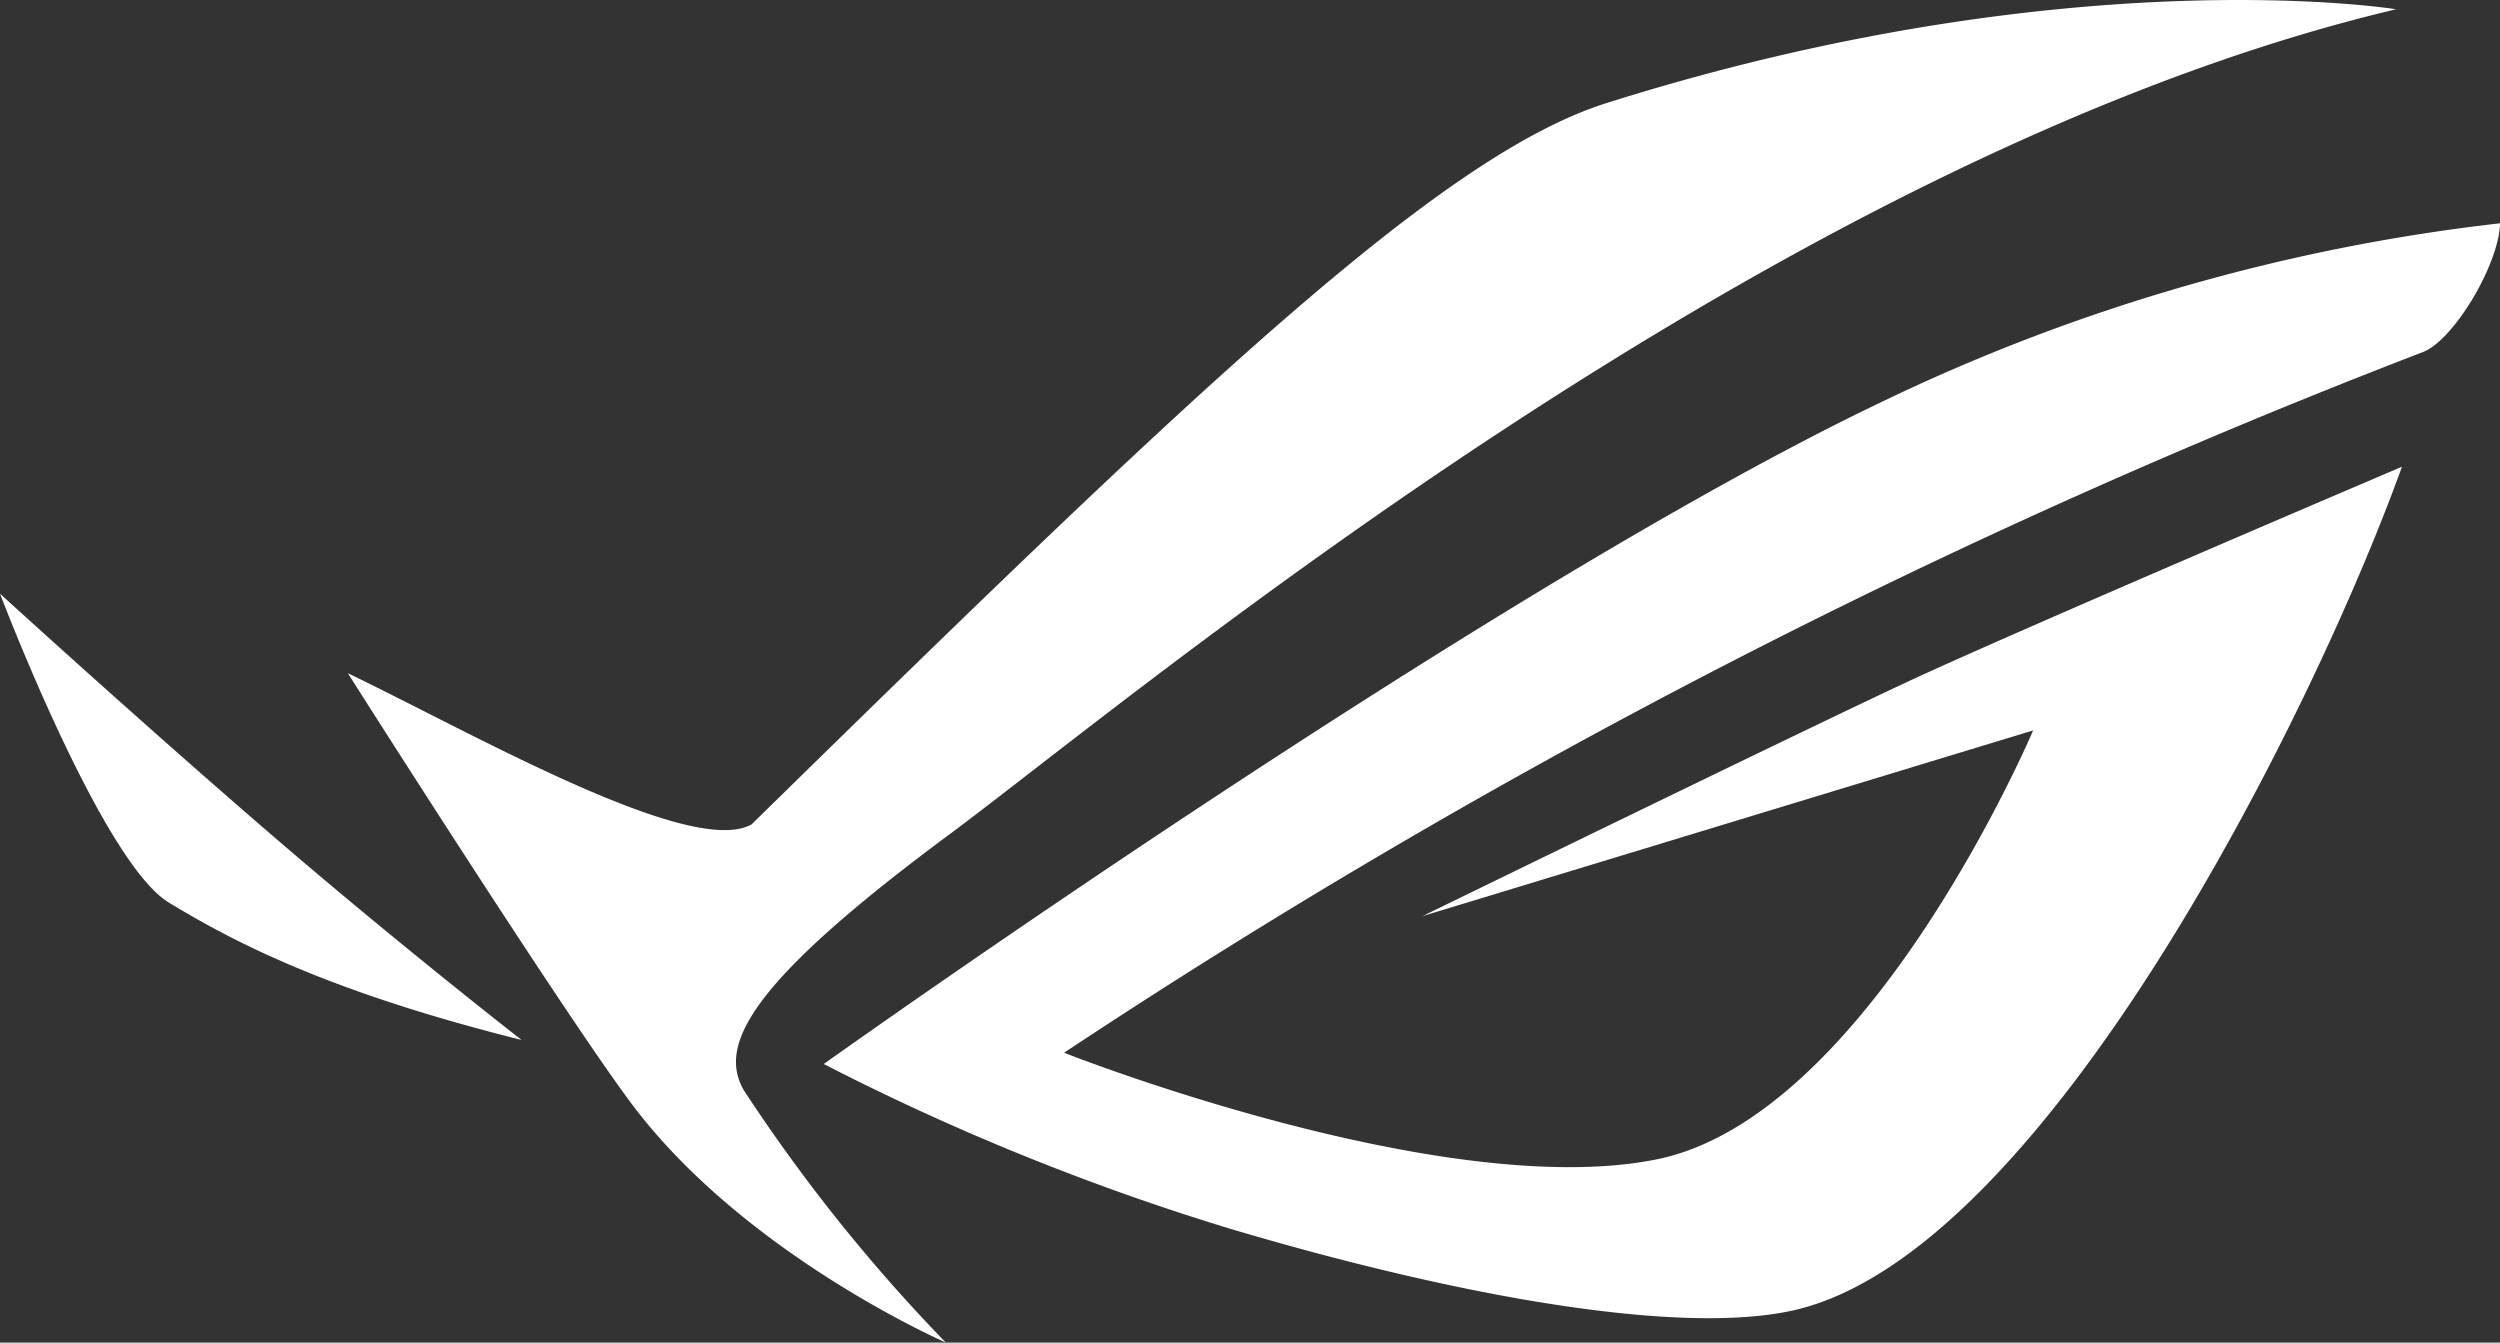 <svg xmlns="http://www.w3.org/2000/svg" width="89.277" height="47.945" viewBox="0 0 89.277 47.945">
  <rect x="0" y="0" width="89.277" height="47.945" fill="#333333" stroke="none"/>
  <g fill="#fff">
    <path d="M67.085 14.406C53.064 21.12 29.417 37.997 29.417 37.997a87.456 87.456 0 0014.5 5.879c8.413 2.5 16.17 3.814 20.143 2.914 9.018-2.046 18.622-21.519 21.716-30.123 0 0-13.317 5.671-17.486 7.6-3.639 1.688-17.493 8.449-17.493 8.449l21.808-6.632c-.386.9-6.1 13.835-13.447 15.318-7.62 1.538-21.152-3.8-21.158-3.809a250.884 250.884 0 0148.549-25.03c1.094-.45 2.69-3.118 2.73-4.589a68.723 68.723 0 00-22.194 6.432z"/>
    <path d="M33.882 29.814C40.305 25.054 63.428 5.573 85.567.331c0 0-11.613-1.885-28.189 3.347-5.919 1.863-14.615 10.153-30.539 25.762-2.163 1.206-9.943-3.246-14.418-5.4 0 0 7.45 11.746 10.052 15.267 4.036 5.472 11.3 8.634 11.3 8.634a60.494 60.494 0 01-7.206-9c-.943-1.62.205-3.859 7.315-9.127zM0 21.201s3.631 9.571 6.026 11.028 5.816 3.214 12.6 4.909c0 0-4.45-3.462-9.039-7.42S0 21.201 0 21.201z"/>
  </g>
</svg>